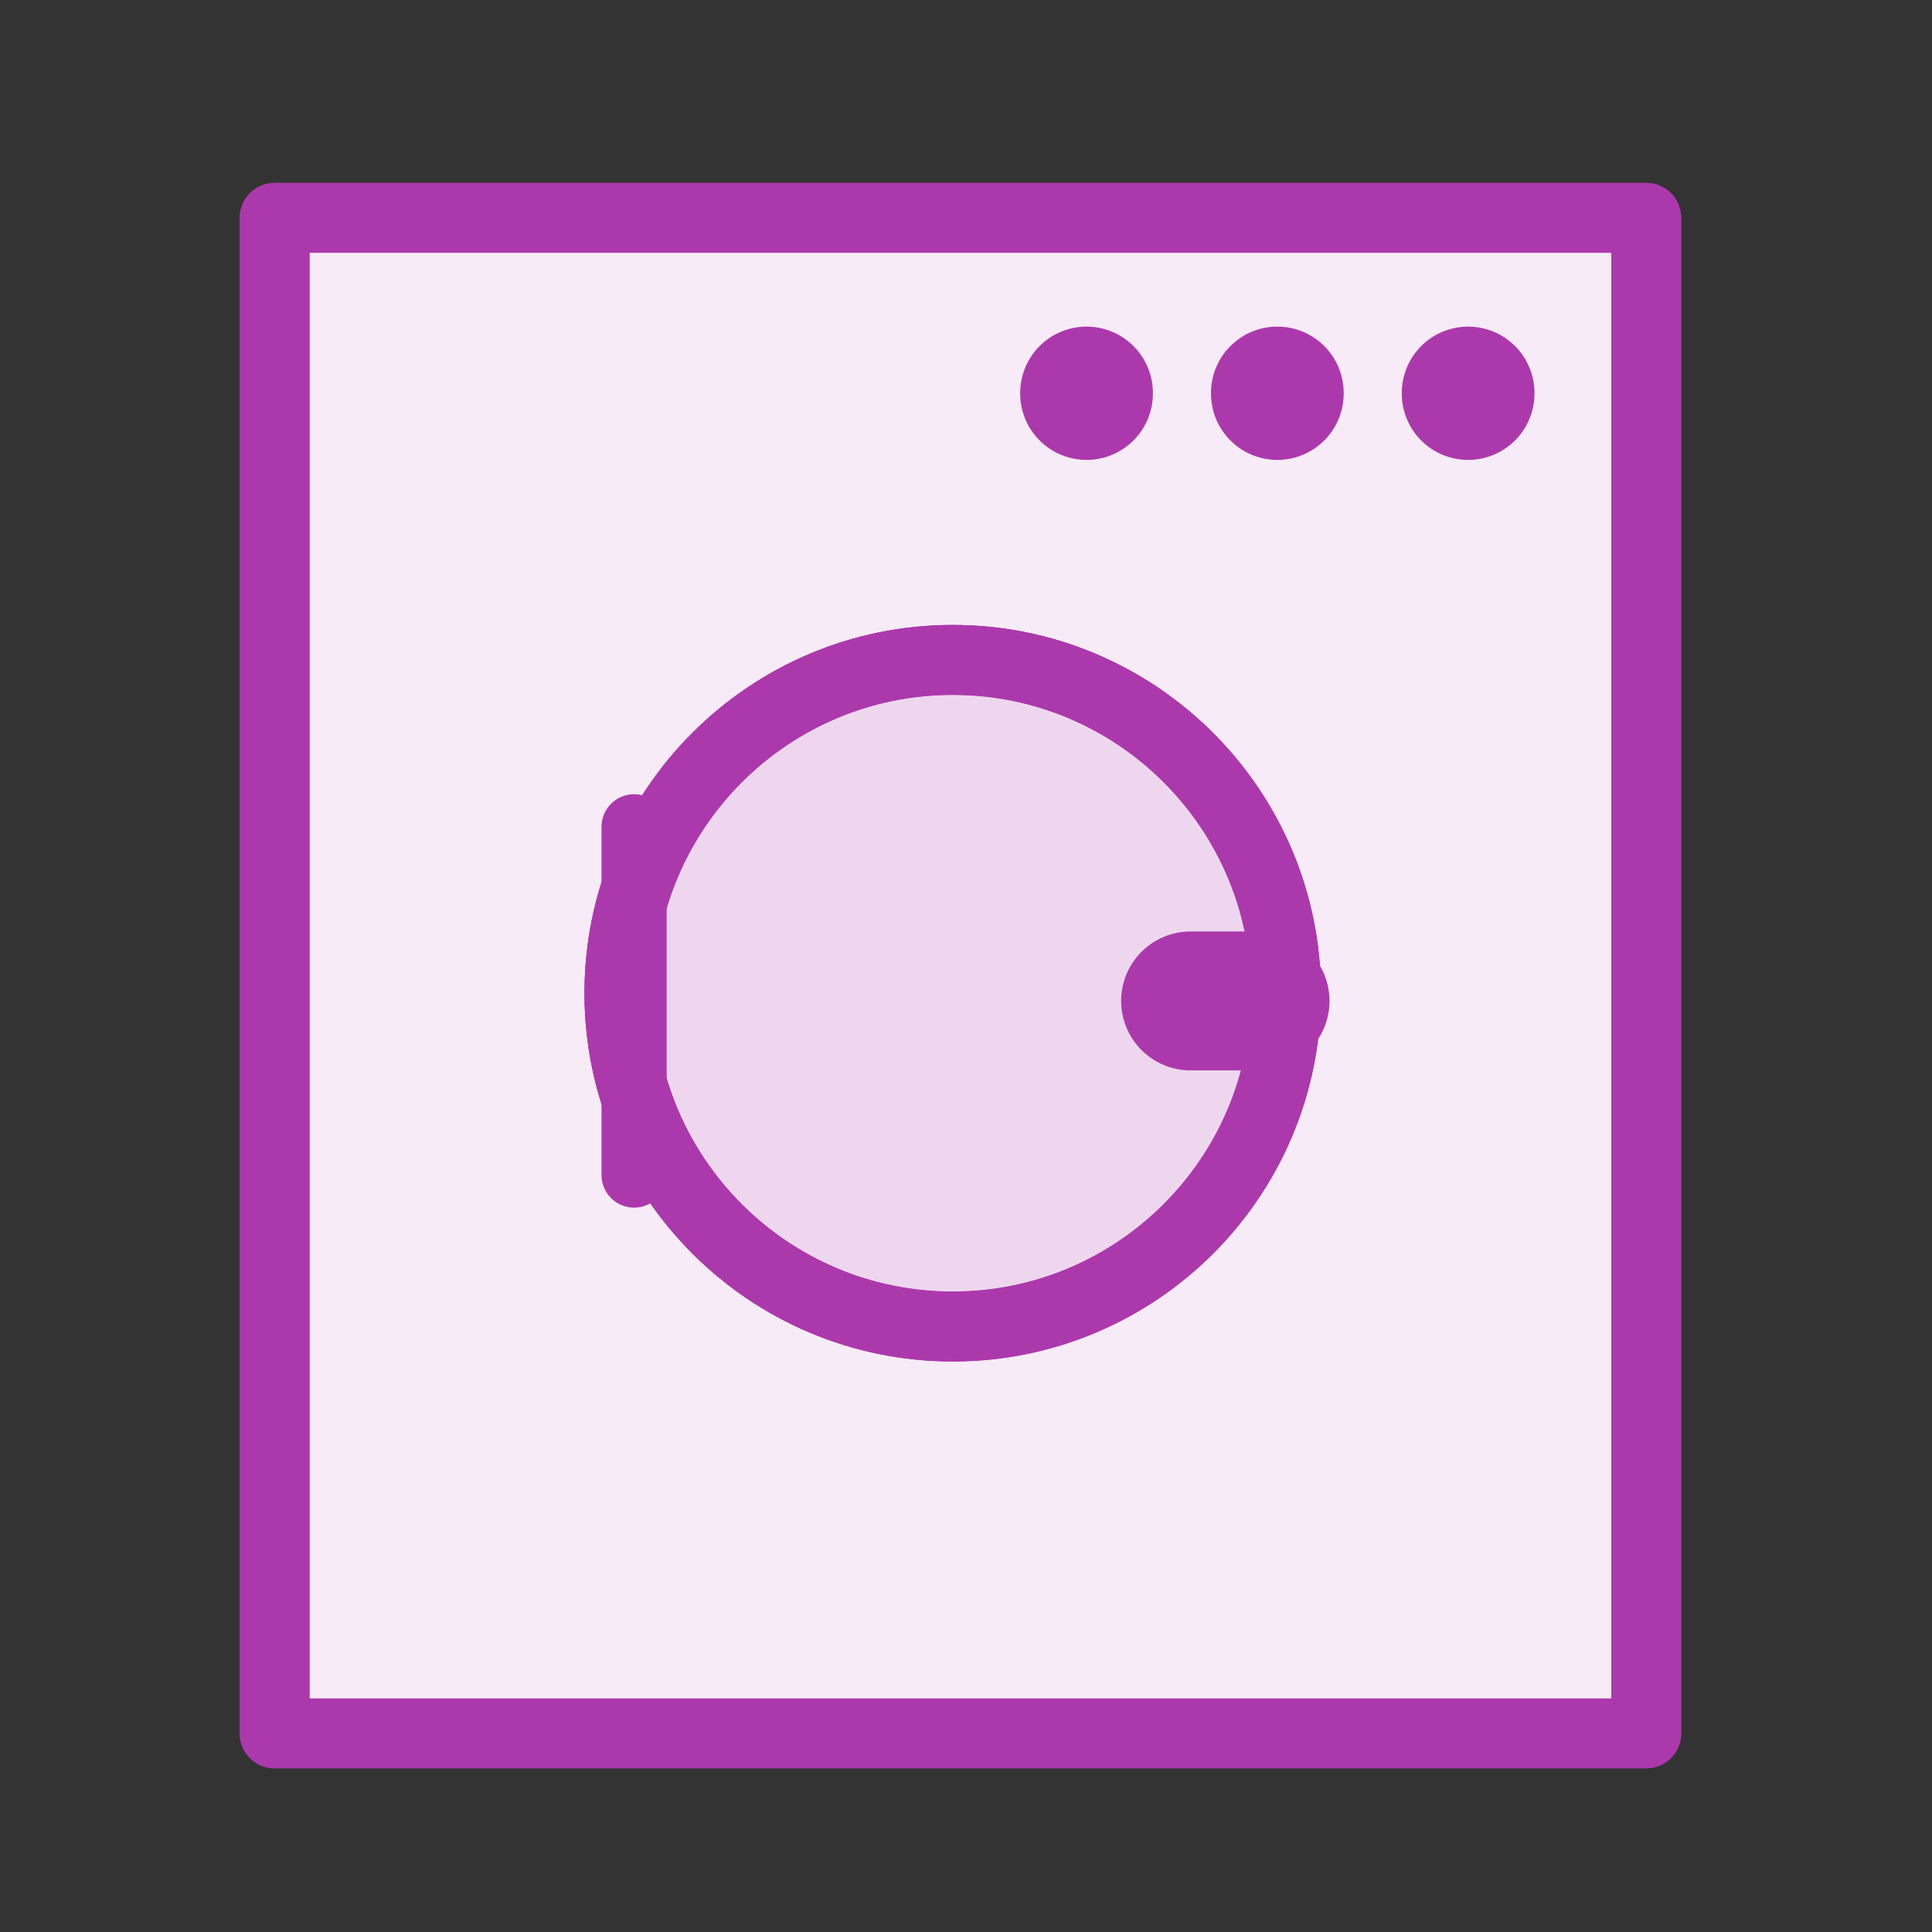 <?xml version="1.0" encoding="UTF-8" standalone="no"?>
<svg xmlns="http://www.w3.org/2000/svg" xmlns:sodipodi="http://sodipodi.sourceforge.net/DTD/sodipodi-0.dtd" xmlns:inkscape="http://www.inkscape.org/namespaces/inkscape" version="1.0" width="580" height="580">
 <rect width="100%" height="100%" fill="#333333" stroke="none"/>
 <defs id="defs4">
  <symbol viewBox="244.5 110 489 219.9" id="symbol-university">
   <path id="path4460" d="M79,43l57,119c0,0,21-96,104-96s124,106,124,106l43-133l82-17L0,17L79,43z"/>
   <path id="path4462" d="M94,176l-21,39" stroke-width="20" stroke="#000000" fill="none"/>
   <path id="path4464" d="M300,19c0,10.5-22.6,19-50.5,19S199,29.5,199,19s22.6-19,50.5-19S300,8.5,300,19z"/>
   <path id="path4466" d="M112,216l-16-38L64,88c0,0-9-8-4-35s16-24,16-24" stroke-width="20" stroke="#000000" ill="none"/>
  </symbol>
 </defs>
 <path inkscape:connector-curvature="0" id="path7099-7" d="m 82.438,65.406 0,454.969 411.781,0 0,-454.969 -411.781,0 z M 286,198.094 c 55.222,0 100.031,44.841 100.031,100.062 C 386.031,353.378 341.222,398.188 286,398.188 c -55.222,0 -100.062,-44.81 -100.062,-100.031 0,-55.222 44.841,-100.062 100.062,-100.062 z" fill="#ffffff" stroke="#ac39ac" stroke-linejoin="round" stroke-linecap="round" stroke-width="20.955"/>
 <path transform="matrix(1.048,0,0,1.048,-5.036,8.744)" d="m 373.233,276.206 a 95.478,95.478 0 1 1 -190.956,0 95.478,95.478 0 1 1 190.956,0 z" sodipodi:ry="95.478119" sodipodi:rx="95.478119" sodipodi:cy="276.20596" sodipodi:cx="277.75455" id="path7103-1" sodipodi:type="arc" fill="#ffffff"/>
 <path id="path7099" d="M 82.438,65.406 L 82.438,520.375 L 494.219,520.375 L 494.219,65.406 L 82.438,65.406 z M 286,198.094 C 341.222,198.094 386.031,242.935 386.031,298.156 C 386.031,353.378 341.222,398.188 286,398.188 C 230.778,398.188 185.938,353.378 185.938,298.156 C 185.938,242.935 230.778,198.094 286,198.094 z" opacity="0.1" fill="#ac39ac" stroke="#ac39ac" stroke-linejoin="round" stroke-linecap="round" stroke-width="20.955"/>
 <path d="M 82.438 65.406 L 82.438 520.375 L 494.219 520.375 L 494.219 65.406 L 82.438 65.406 z M 286 198.094 C 341.222 198.094 386.031 242.935 386.031 298.156 C 386.031 353.378 341.222 398.188 286 398.188 C 230.778 398.188 185.938 353.378 185.938 298.156 C 185.938 242.935 230.778 198.094 286 198.094 z " id="rect7039" fill="none" stroke="#ac39ac" stroke-linejoin="round" stroke-linecap="round" stroke-width="20.955"/>
 <g id="g7055" transform="matrix(1.048,0,0,1.048,-9.583,-13.992)" stroke="#ac39ac">
  <path transform="translate(4.34,21.7)" d="m 373.233,276.206 c 0,52.731 -42.747,95.478 -95.478,95.478 -52.731,0 -95.478,-42.747 -95.478,-95.478 0,-52.731 42.747,-95.478 95.478,-95.478 52.731,0 95.478,42.747 95.478,95.478 z" sodipodi:ry="95.478119" sodipodi:rx="95.478119" sodipodi:cy="276.20596" sodipodi:cx="277.75455" id="path7043" sodipodi:type="arc" fill="none" stroke-linejoin="round" stroke-linecap="round" stroke-width="20"/>
  <path sodipodi:nodetypes="cc" id="path7045" d="M 190.786,250.196 L 190.786,349.955" fill="none" fill-rule="evenodd" stroke-linecap="round" stroke-width="18.665"/>
  <path id="path7047" d="M 370.095,300.075 L 350.201,300.075" fill="none" fill-rule="evenodd" stroke-linejoin="round" stroke-linecap="round" stroke-width="39.801"/>
 </g>
 <path sodipodi:type="arc" id="path7049" sodipodi:cx="340.68329" sodipodi:cy="124.30897" sodipodi:rx="10.849787" sodipodi:ry="10.849787" d="M 351.533,124.309 A 10.85,10.85 0 1 1 329.834,124.309 A 10.85,10.85 0 1 1 351.533,124.309 z" transform="matrix(0.853,0,0,0.853,92.865,12.025)" fill="#ac39ac" stroke="#ac39ac" stroke-linejoin="round" stroke-linecap="round" stroke-width="25"/>
 <path transform="matrix(0.853,0,0,0.853,150.142,12.025)" d="M 351.533,124.309 A 10.85,10.85 0 1 1 329.834,124.309 A 10.85,10.85 0 1 1 351.533,124.309 z" sodipodi:ry="10.849787" sodipodi:rx="10.849787" sodipodi:cy="124.30897" sodipodi:cx="340.68329" id="path7051" sodipodi:type="arc" fill="#ac39ac" stroke="#ac39ac" stroke-linejoin="round" stroke-linecap="round" stroke-width="25"/>
 <path transform="matrix(0.853,0,0,0.853,35.588,12.025)" d="M 351.533,124.309 A 10.85,10.85 0 1 1 329.834,124.309 A 10.85,10.85 0 1 1 351.533,124.309 z" sodipodi:ry="10.849787" sodipodi:rx="10.849787" sodipodi:cy="124.30897" sodipodi:cx="340.68329" id="path7053" sodipodi:type="arc" fill="#ac39ac" stroke="#ac39ac" stroke-linejoin="round" stroke-linecap="round" stroke-width="25"/>
 <path transform="matrix(1.048,0,0,1.048,-5.036,8.744)" d="M 373.233,276.206 A 95.478,95.478 0 1 1 182.276,276.206 A 95.478,95.478 0 1 1 373.233,276.206 z" sodipodi:ry="95.478119" sodipodi:rx="95.478119" sodipodi:cy="276.20596" sodipodi:cx="277.75455" id="path7103" sodipodi:type="arc" opacity="0.2" fill="#ac39ac" stroke="none" stroke-linejoin="round" stroke-linecap="round" stroke-width="20"/>
</svg>
